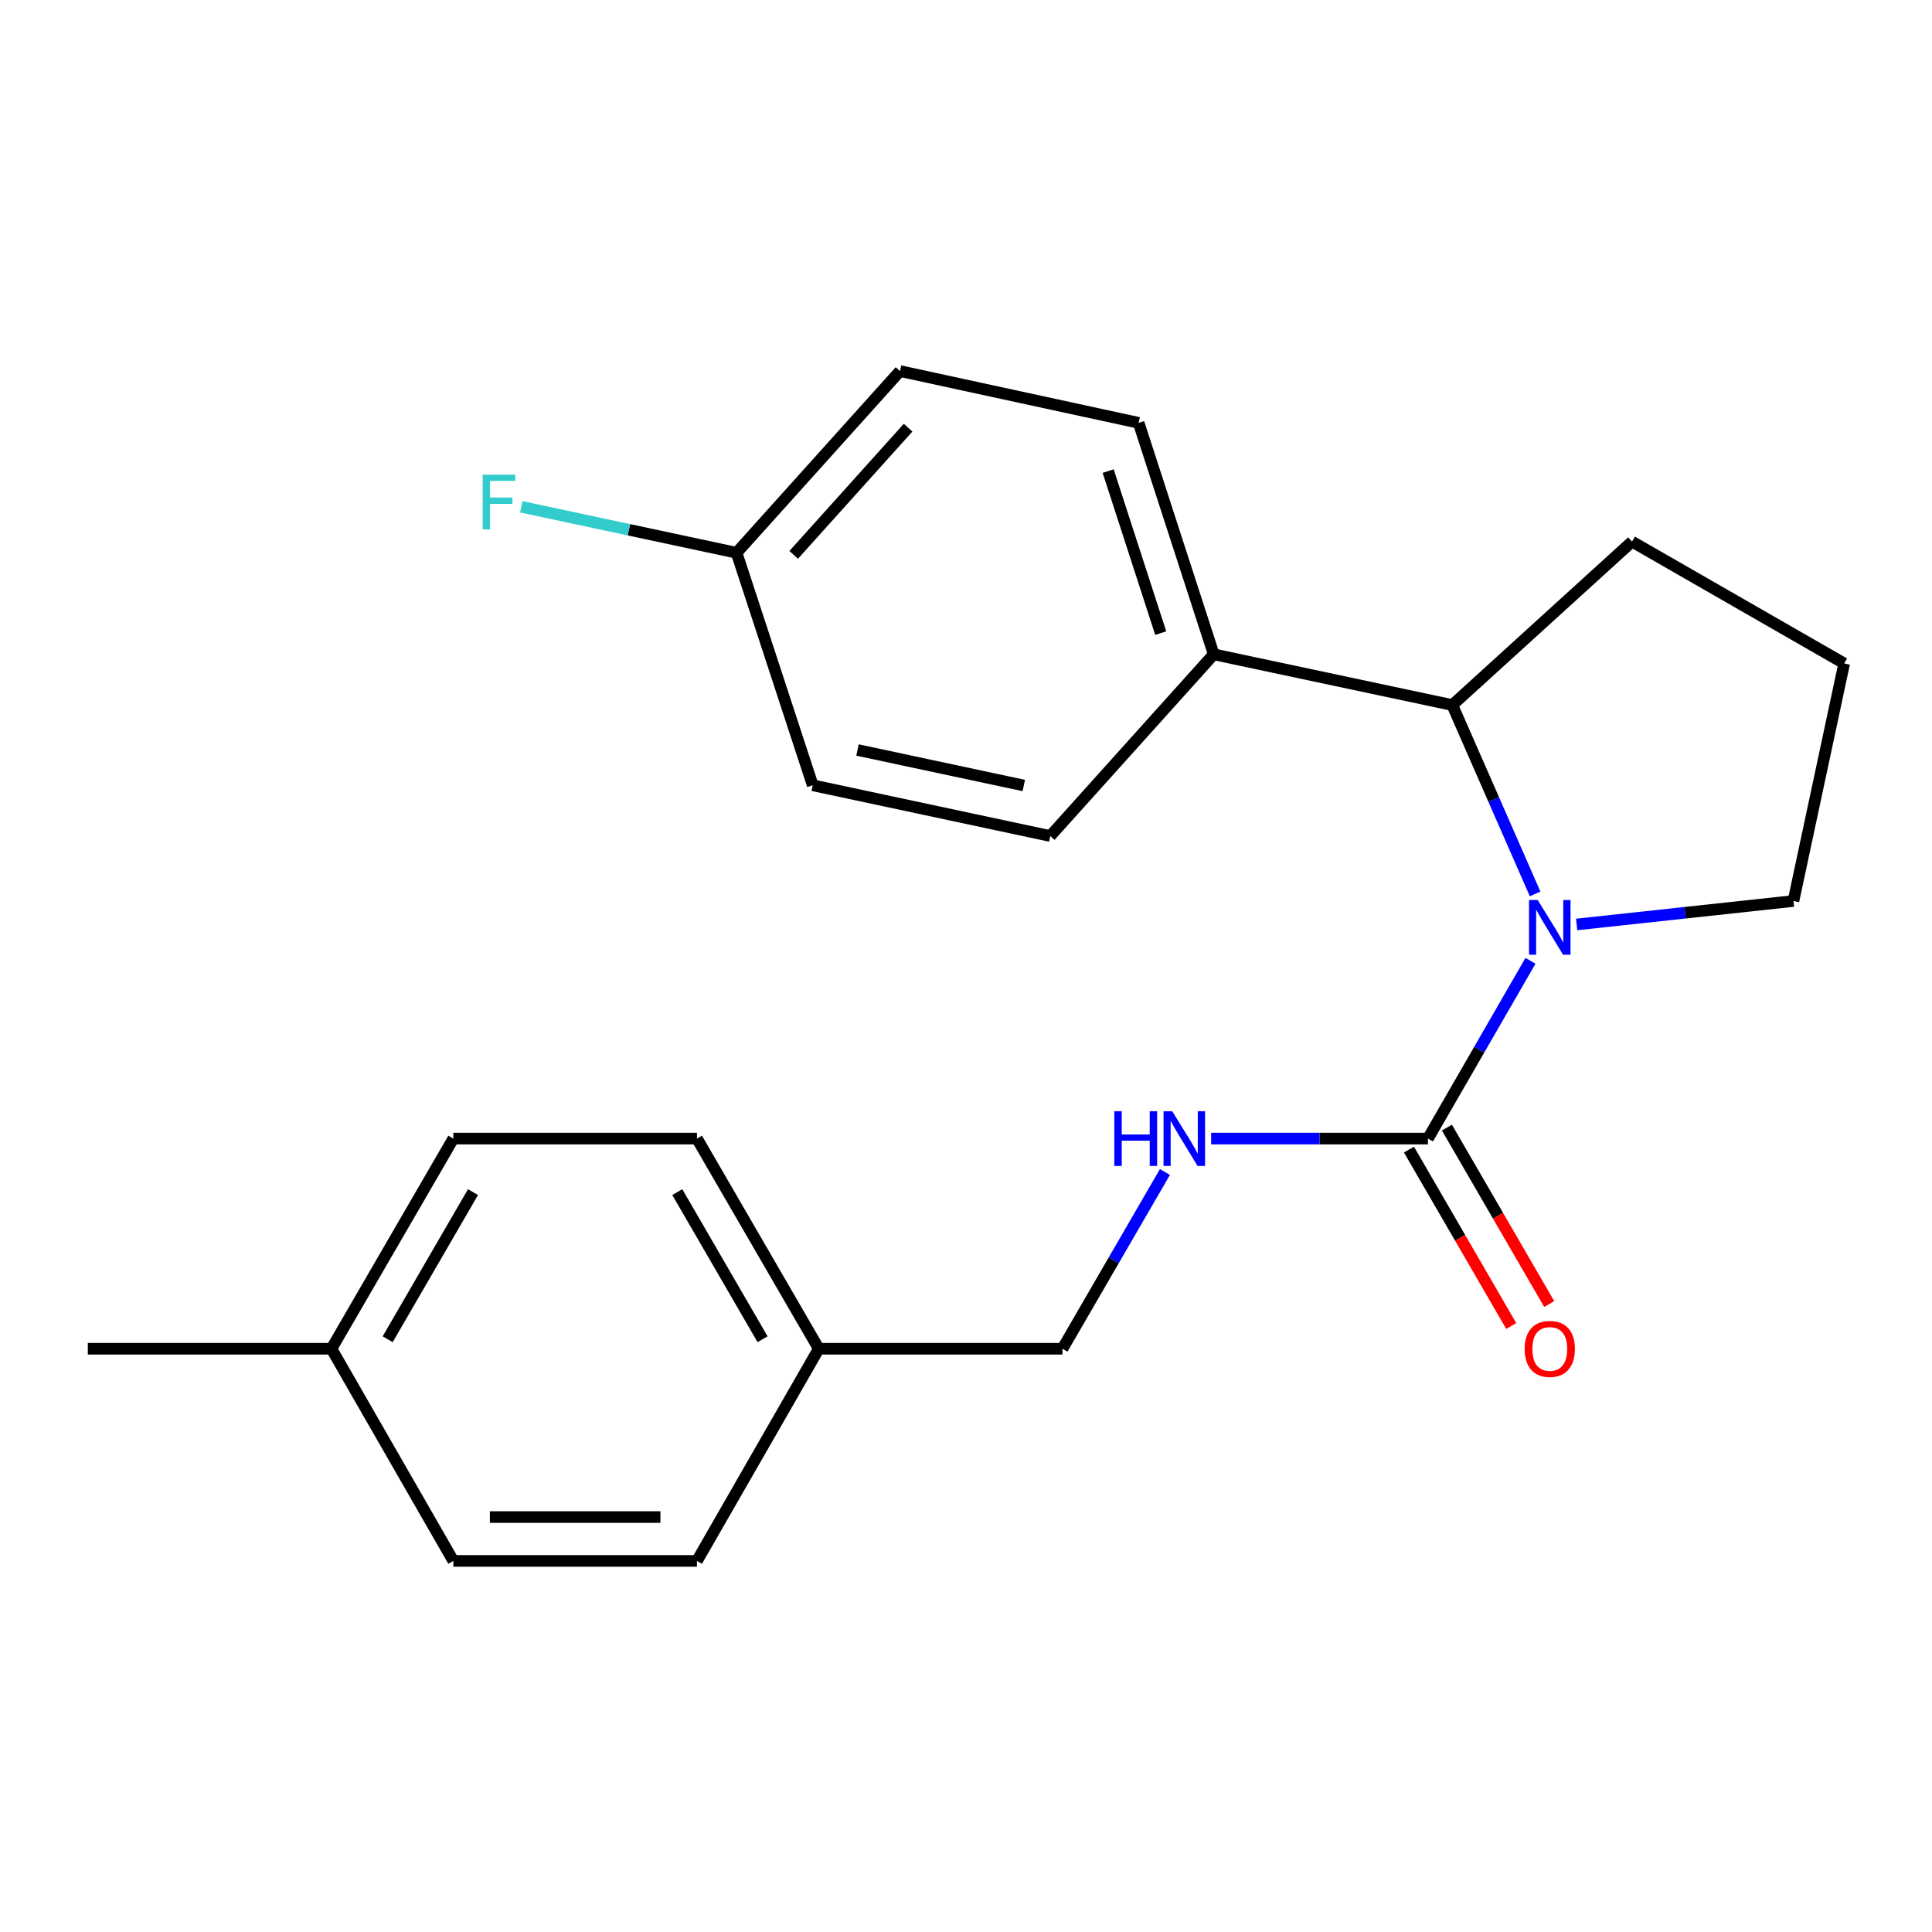 <?xml version='1.0' encoding='iso-8859-1'?>
<svg version='1.1' baseProfile='full'
              xmlns='http://www.w3.org/2000/svg'
                      xmlns:rdkit='http://www.rdkit.org/xml'
                      xmlns:xlink='http://www.w3.org/1999/xlink'
                  xml:space='preserve'
width='1000px' height='1000px' viewBox='0 0 1000 1000'>
<!-- END OF HEADER -->
<rect style='opacity:1.0;fill:#FFFFFF;stroke:none' width='1000' height='1000' x='0' y='0'> </rect>
<path class='bond-0' d='M 792.175,497.323 L 765.636,543.325' style='fill:none;fill-rule:evenodd;stroke:#0000FF;stroke-width:6px;stroke-linecap:butt;stroke-linejoin:miter;stroke-opacity:1' />
<path class='bond-0' d='M 765.636,543.325 L 739.098,589.327' style='fill:none;fill-rule:evenodd;stroke:#000000;stroke-width:6px;stroke-linecap:butt;stroke-linejoin:miter;stroke-opacity:1' />
<path class='bond-1' d='M 794.578,462.707 L 773.145,413.822' style='fill:none;fill-rule:evenodd;stroke:#0000FF;stroke-width:6px;stroke-linecap:butt;stroke-linejoin:miter;stroke-opacity:1' />
<path class='bond-1' d='M 773.145,413.822 L 751.711,364.937' style='fill:none;fill-rule:evenodd;stroke:#000000;stroke-width:6px;stroke-linecap:butt;stroke-linejoin:miter;stroke-opacity:1' />
<path class='bond-7' d='M 816.076,478.503 L 872.18,472.431' style='fill:none;fill-rule:evenodd;stroke:#0000FF;stroke-width:6px;stroke-linecap:butt;stroke-linejoin:miter;stroke-opacity:1' />
<path class='bond-7' d='M 872.18,472.431 L 928.285,466.36' style='fill:none;fill-rule:evenodd;stroke:#000000;stroke-width:6px;stroke-linecap:butt;stroke-linejoin:miter;stroke-opacity:1' />
<path class='bond-2' d='M 739.098,589.327 L 682.99,589.327' style='fill:none;fill-rule:evenodd;stroke:#000000;stroke-width:6px;stroke-linecap:butt;stroke-linejoin:miter;stroke-opacity:1' />
<path class='bond-2' d='M 682.99,589.327 L 626.883,589.327' style='fill:none;fill-rule:evenodd;stroke:#0000FF;stroke-width:6px;stroke-linecap:butt;stroke-linejoin:miter;stroke-opacity:1' />
<path class='bond-4' d='M 729.277,595.021 L 755.748,640.684' style='fill:none;fill-rule:evenodd;stroke:#000000;stroke-width:6px;stroke-linecap:butt;stroke-linejoin:miter;stroke-opacity:1' />
<path class='bond-4' d='M 755.748,640.684 L 782.219,686.347' style='fill:none;fill-rule:evenodd;stroke:#FF0000;stroke-width:6px;stroke-linecap:butt;stroke-linejoin:miter;stroke-opacity:1' />
<path class='bond-4' d='M 748.919,583.634 L 775.39,629.297' style='fill:none;fill-rule:evenodd;stroke:#000000;stroke-width:6px;stroke-linecap:butt;stroke-linejoin:miter;stroke-opacity:1' />
<path class='bond-4' d='M 775.39,629.297 L 801.861,674.96' style='fill:none;fill-rule:evenodd;stroke:#FF0000;stroke-width:6px;stroke-linecap:butt;stroke-linejoin:miter;stroke-opacity:1' />
<path class='bond-3' d='M 751.711,364.937 L 628.214,338.676' style='fill:none;fill-rule:evenodd;stroke:#000000;stroke-width:6px;stroke-linecap:butt;stroke-linejoin:miter;stroke-opacity:1' />
<path class='bond-19' d='M 751.711,364.937 L 844.734,280.339' style='fill:none;fill-rule:evenodd;stroke:#000000;stroke-width:6px;stroke-linecap:butt;stroke-linejoin:miter;stroke-opacity:1' />
<path class='bond-8' d='M 602.959,606.631 L 576.441,652.374' style='fill:none;fill-rule:evenodd;stroke:#0000FF;stroke-width:6px;stroke-linecap:butt;stroke-linejoin:miter;stroke-opacity:1' />
<path class='bond-8' d='M 576.441,652.374 L 549.923,698.117' style='fill:none;fill-rule:evenodd;stroke:#000000;stroke-width:6px;stroke-linecap:butt;stroke-linejoin:miter;stroke-opacity:1' />
<path class='bond-5' d='M 628.214,338.676 L 589.353,218.862' style='fill:none;fill-rule:evenodd;stroke:#000000;stroke-width:6px;stroke-linecap:butt;stroke-linejoin:miter;stroke-opacity:1' />
<path class='bond-5' d='M 600.789,327.709 L 573.586,243.839' style='fill:none;fill-rule:evenodd;stroke:#000000;stroke-width:6px;stroke-linecap:butt;stroke-linejoin:miter;stroke-opacity:1' />
<path class='bond-6' d='M 628.214,338.676 L 543.617,432.721' style='fill:none;fill-rule:evenodd;stroke:#000000;stroke-width:6px;stroke-linecap:butt;stroke-linejoin:miter;stroke-opacity:1' />
<path class='bond-12' d='M 589.353,218.862 L 465.843,192.072' style='fill:none;fill-rule:evenodd;stroke:#000000;stroke-width:6px;stroke-linecap:butt;stroke-linejoin:miter;stroke-opacity:1' />
<path class='bond-11' d='M 543.617,432.721 L 420.662,406.46' style='fill:none;fill-rule:evenodd;stroke:#000000;stroke-width:6px;stroke-linecap:butt;stroke-linejoin:miter;stroke-opacity:1' />
<path class='bond-11' d='M 529.916,406.578 L 443.848,388.196' style='fill:none;fill-rule:evenodd;stroke:#000000;stroke-width:6px;stroke-linecap:butt;stroke-linejoin:miter;stroke-opacity:1' />
<path class='bond-20' d='M 928.285,466.36 L 954.545,343.406' style='fill:none;fill-rule:evenodd;stroke:#000000;stroke-width:6px;stroke-linecap:butt;stroke-linejoin:miter;stroke-opacity:1' />
<path class='bond-10' d='M 549.923,698.117 L 423.803,698.117' style='fill:none;fill-rule:evenodd;stroke:#000000;stroke-width:6px;stroke-linecap:butt;stroke-linejoin:miter;stroke-opacity:1' />
<path class='bond-9' d='M 381.246,286.116 L 420.662,406.46' style='fill:none;fill-rule:evenodd;stroke:#000000;stroke-width:6px;stroke-linecap:butt;stroke-linejoin:miter;stroke-opacity:1' />
<path class='bond-13' d='M 381.246,286.116 L 325.538,274.215' style='fill:none;fill-rule:evenodd;stroke:#000000;stroke-width:6px;stroke-linecap:butt;stroke-linejoin:miter;stroke-opacity:1' />
<path class='bond-13' d='M 325.538,274.215 L 269.83,262.313' style='fill:none;fill-rule:evenodd;stroke:#33CCCC;stroke-width:6px;stroke-linecap:butt;stroke-linejoin:miter;stroke-opacity:1' />
<path class='bond-23' d='M 381.246,286.116 L 465.843,192.072' style='fill:none;fill-rule:evenodd;stroke:#000000;stroke-width:6px;stroke-linecap:butt;stroke-linejoin:miter;stroke-opacity:1' />
<path class='bond-23' d='M 410.815,287.193 L 470.033,221.362' style='fill:none;fill-rule:evenodd;stroke:#000000;stroke-width:6px;stroke-linecap:butt;stroke-linejoin:miter;stroke-opacity:1' />
<path class='bond-15' d='M 423.803,698.117 L 360.749,807.928' style='fill:none;fill-rule:evenodd;stroke:#000000;stroke-width:6px;stroke-linecap:butt;stroke-linejoin:miter;stroke-opacity:1' />
<path class='bond-16' d='M 423.803,698.117 L 360.749,589.327' style='fill:none;fill-rule:evenodd;stroke:#000000;stroke-width:6px;stroke-linecap:butt;stroke-linejoin:miter;stroke-opacity:1' />
<path class='bond-16' d='M 394.702,693.184 L 350.564,617.031' style='fill:none;fill-rule:evenodd;stroke:#000000;stroke-width:6px;stroke-linecap:butt;stroke-linejoin:miter;stroke-opacity:1' />
<path class='bond-14' d='M 171.562,698.117 L 234.641,589.327' style='fill:none;fill-rule:evenodd;stroke:#000000;stroke-width:6px;stroke-linecap:butt;stroke-linejoin:miter;stroke-opacity:1' />
<path class='bond-14' d='M 200.665,693.187 L 244.821,617.034' style='fill:none;fill-rule:evenodd;stroke:#000000;stroke-width:6px;stroke-linecap:butt;stroke-linejoin:miter;stroke-opacity:1' />
<path class='bond-21' d='M 171.562,698.117 L 45.455,698.117' style='fill:none;fill-rule:evenodd;stroke:#000000;stroke-width:6px;stroke-linecap:butt;stroke-linejoin:miter;stroke-opacity:1' />
<path class='bond-24' d='M 171.562,698.117 L 234.641,807.928' style='fill:none;fill-rule:evenodd;stroke:#000000;stroke-width:6px;stroke-linecap:butt;stroke-linejoin:miter;stroke-opacity:1' />
<path class='bond-17' d='M 360.749,807.928 L 234.641,807.928' style='fill:none;fill-rule:evenodd;stroke:#000000;stroke-width:6px;stroke-linecap:butt;stroke-linejoin:miter;stroke-opacity:1' />
<path class='bond-17' d='M 341.833,785.225 L 253.558,785.225' style='fill:none;fill-rule:evenodd;stroke:#000000;stroke-width:6px;stroke-linecap:butt;stroke-linejoin:miter;stroke-opacity:1' />
<path class='bond-18' d='M 360.749,589.327 L 234.641,589.327' style='fill:none;fill-rule:evenodd;stroke:#000000;stroke-width:6px;stroke-linecap:butt;stroke-linejoin:miter;stroke-opacity:1' />
<path class='bond-22' d='M 844.734,280.339 L 954.545,343.406' style='fill:none;fill-rule:evenodd;stroke:#000000;stroke-width:6px;stroke-linecap:butt;stroke-linejoin:miter;stroke-opacity:1' />
<path  class='atom-0' d='M 795.904 465.848
L 805.184 480.848
Q 806.104 482.328, 807.584 485.008
Q 809.064 487.688, 809.144 487.848
L 809.144 465.848
L 812.904 465.848
L 812.904 494.168
L 809.024 494.168
L 799.064 477.768
Q 797.904 475.848, 796.664 473.648
Q 795.464 471.448, 795.104 470.768
L 795.104 494.168
L 791.424 494.168
L 791.424 465.848
L 795.904 465.848
' fill='#0000FF'/>
<path  class='atom-3' d='M 576.77 575.167
L 580.61 575.167
L 580.61 587.207
L 595.09 587.207
L 595.09 575.167
L 598.93 575.167
L 598.93 603.487
L 595.09 603.487
L 595.09 590.407
L 580.61 590.407
L 580.61 603.487
L 576.77 603.487
L 576.77 575.167
' fill='#0000FF'/>
<path  class='atom-3' d='M 606.73 575.167
L 616.01 590.167
Q 616.93 591.647, 618.41 594.327
Q 619.89 597.007, 619.97 597.167
L 619.97 575.167
L 623.73 575.167
L 623.73 603.487
L 619.85 603.487
L 609.89 587.087
Q 608.73 585.167, 607.49 582.967
Q 606.29 580.767, 605.93 580.087
L 605.93 603.487
L 602.25 603.487
L 602.25 575.167
L 606.73 575.167
' fill='#0000FF'/>
<path  class='atom-5' d='M 789.164 698.197
Q 789.164 691.397, 792.524 687.597
Q 795.884 683.797, 802.164 683.797
Q 808.444 683.797, 811.804 687.597
Q 815.164 691.397, 815.164 698.197
Q 815.164 705.077, 811.764 708.997
Q 808.364 712.877, 802.164 712.877
Q 795.924 712.877, 792.524 708.997
Q 789.164 705.117, 789.164 698.197
M 802.164 709.677
Q 806.484 709.677, 808.804 706.797
Q 811.164 703.877, 811.164 698.197
Q 811.164 692.637, 808.804 689.837
Q 806.484 686.997, 802.164 686.997
Q 797.844 686.997, 795.484 689.797
Q 793.164 692.597, 793.164 698.197
Q 793.164 703.917, 795.484 706.797
Q 797.844 709.677, 802.164 709.677
' fill='#FF0000'/>
<path  class='atom-14' d='M 249.846 245.683
L 266.686 245.683
L 266.686 248.923
L 253.646 248.923
L 253.646 257.523
L 265.246 257.523
L 265.246 260.803
L 253.646 260.803
L 253.646 274.003
L 249.846 274.003
L 249.846 245.683
' fill='#33CCCC'/>
</svg>
